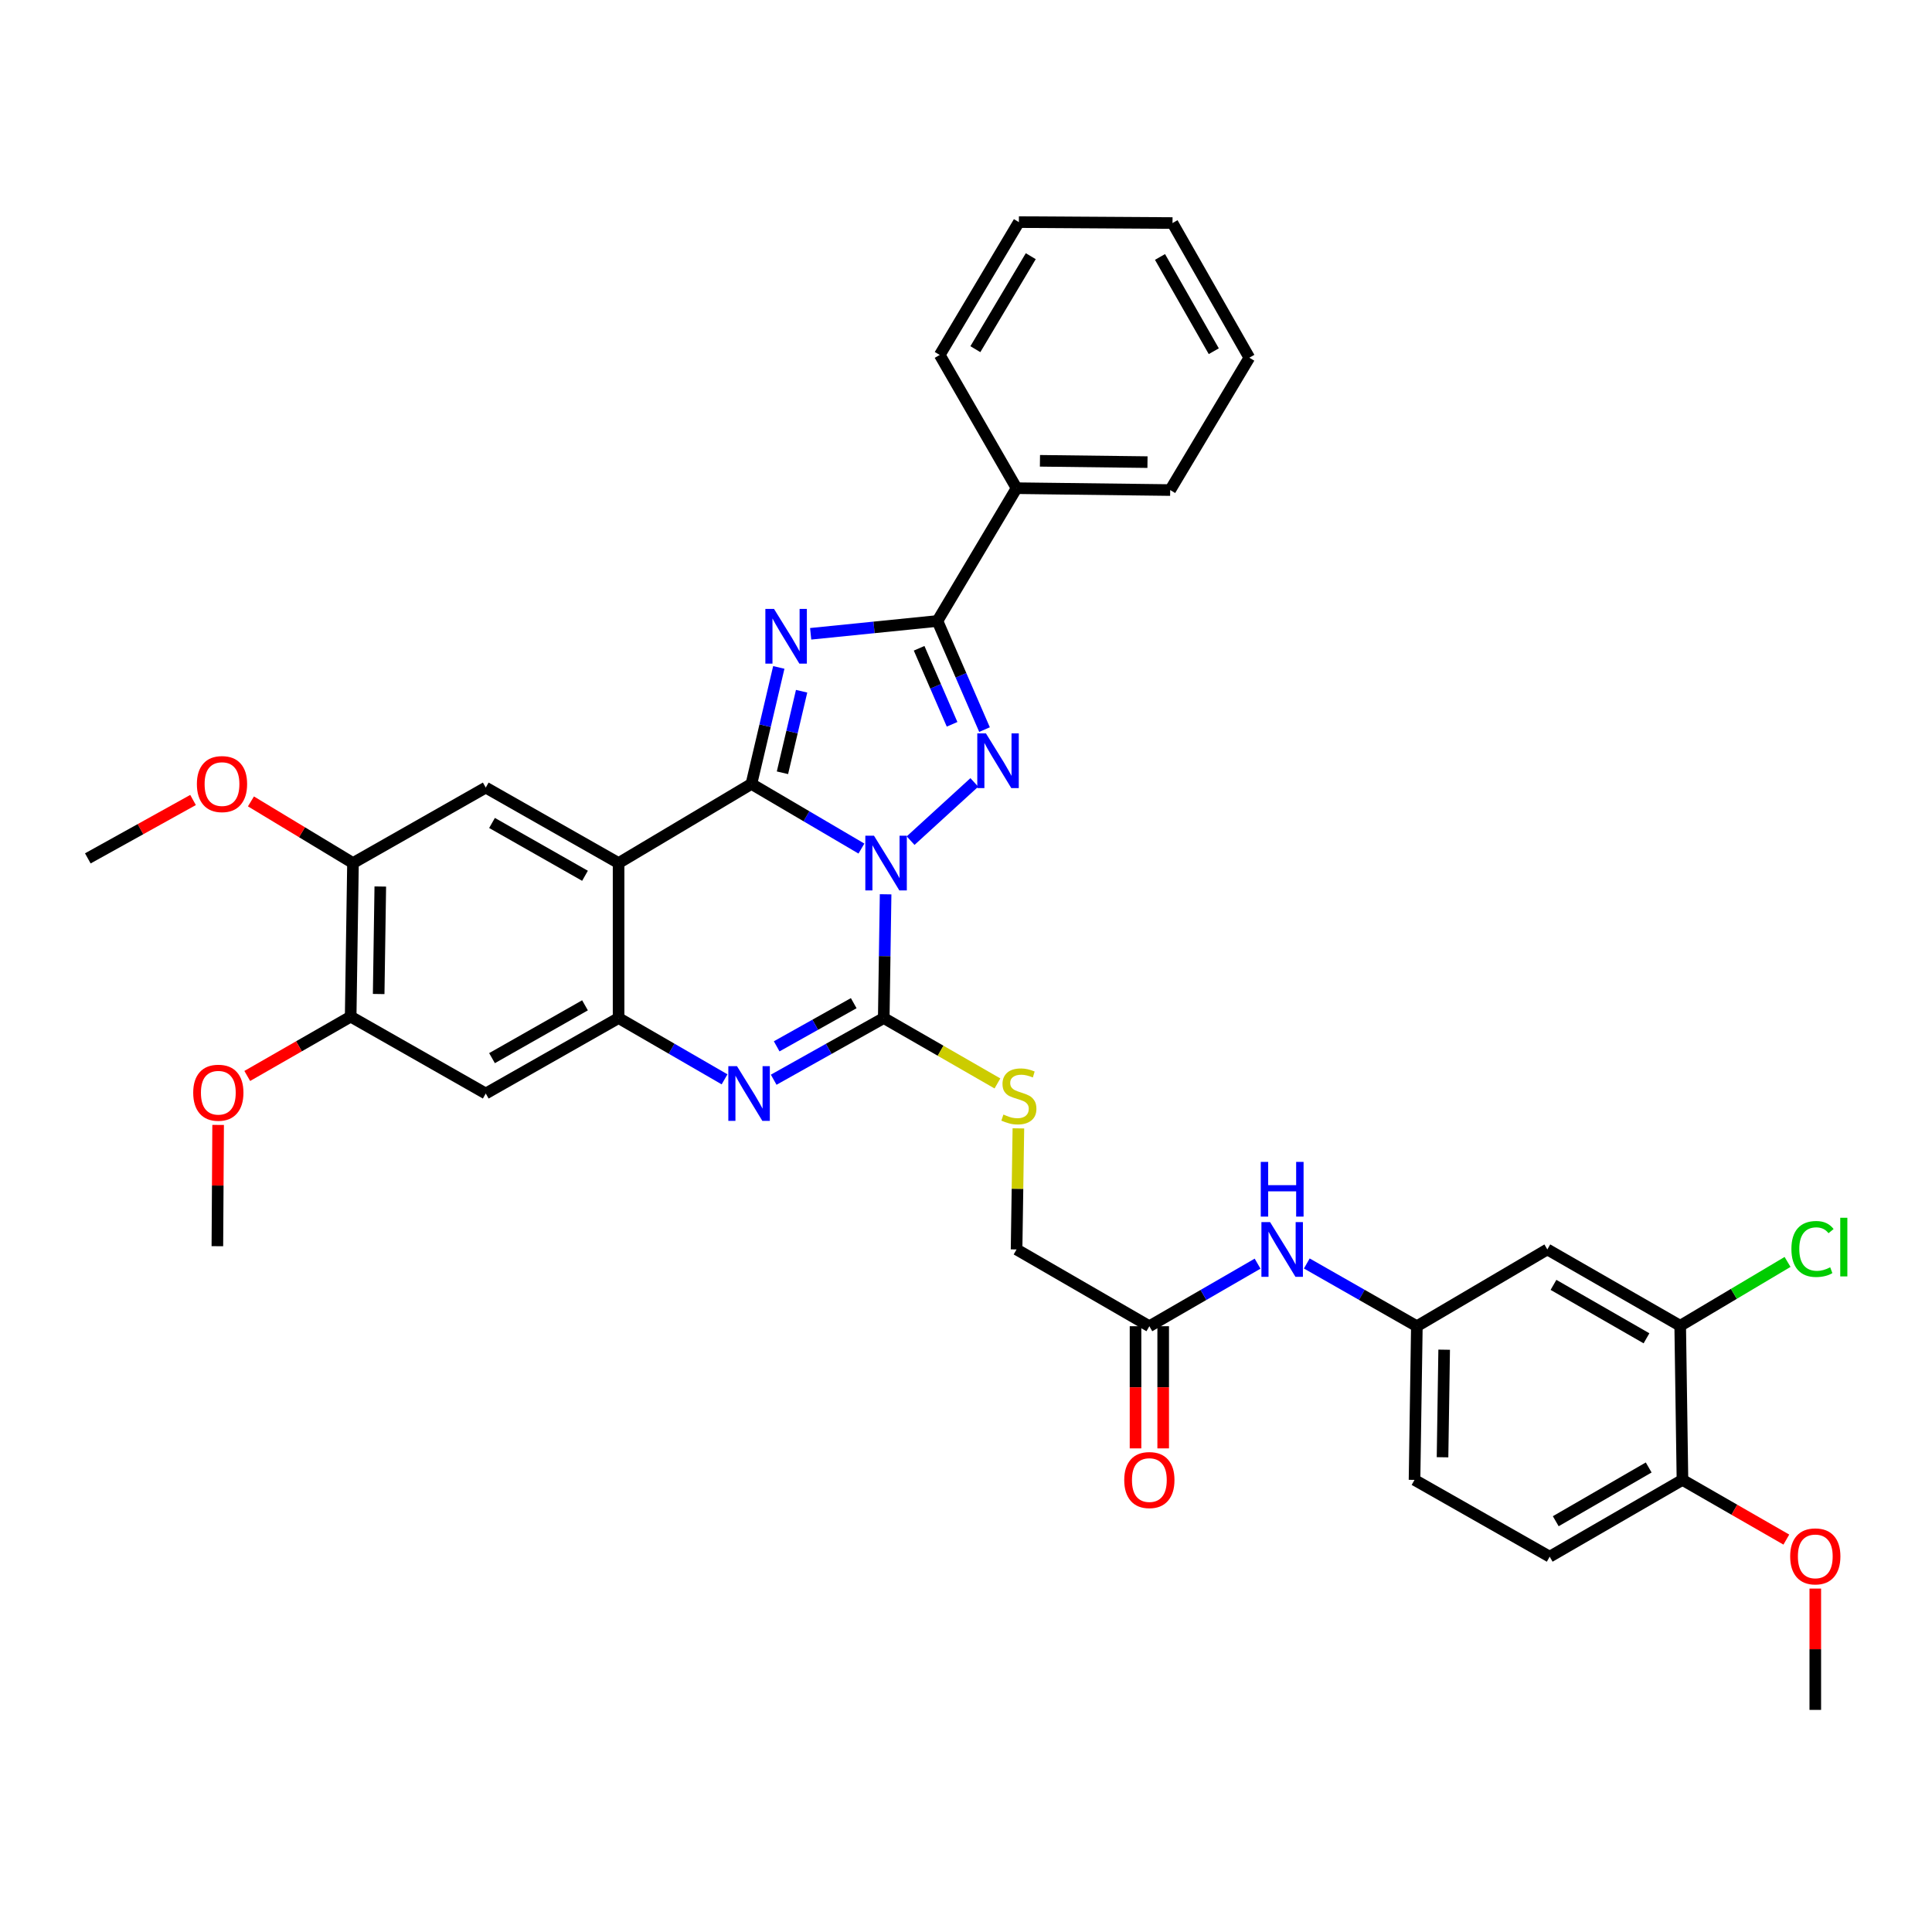 <?xml version='1.0' encoding='iso-8859-1'?>
<svg version='1.1' baseProfile='full'
              xmlns='http://www.w3.org/2000/svg'
                      xmlns:rdkit='http://www.rdkit.org/xml'
                      xmlns:xlink='http://www.w3.org/1999/xlink'
                  xml:space='preserve'
width='1000px' height='1000px' viewBox='0 0 1000 1000'>
<!-- END OF HEADER -->
<rect style='opacity:1.0;fill:#FFFFFF;stroke:none' width='1000' height='1000' x='0' y='0'> </rect>
<path class='bond-0' d='M 445.87,439.218 L 417.401,422.487' style='fill:none;fill-rule:evenodd;stroke:#0000FF;stroke-width:6px;stroke-linecap:butt;stroke-linejoin:miter;stroke-opacity:1' />
<path class='bond-0' d='M 417.401,422.487 L 388.932,405.755' style='fill:none;fill-rule:evenodd;stroke:#000000;stroke-width:6px;stroke-linecap:butt;stroke-linejoin:miter;stroke-opacity:1' />
<path class='bond-2' d='M 471.333,435.112 L 504.31,404.982' style='fill:none;fill-rule:evenodd;stroke:#0000FF;stroke-width:6px;stroke-linecap:butt;stroke-linejoin:miter;stroke-opacity:1' />
<path class='bond-3' d='M 458.389,462.883 L 457.91,494.911' style='fill:none;fill-rule:evenodd;stroke:#0000FF;stroke-width:6px;stroke-linecap:butt;stroke-linejoin:miter;stroke-opacity:1' />
<path class='bond-3' d='M 457.91,494.911 L 457.43,526.94' style='fill:none;fill-rule:evenodd;stroke:#000000;stroke-width:6px;stroke-linecap:butt;stroke-linejoin:miter;stroke-opacity:1' />
<path class='bond-1' d='M 388.932,405.755 L 396.017,375.607' style='fill:none;fill-rule:evenodd;stroke:#000000;stroke-width:6px;stroke-linecap:butt;stroke-linejoin:miter;stroke-opacity:1' />
<path class='bond-1' d='M 396.017,375.607 L 403.103,345.458' style='fill:none;fill-rule:evenodd;stroke:#0000FF;stroke-width:6px;stroke-linecap:butt;stroke-linejoin:miter;stroke-opacity:1' />
<path class='bond-1' d='M 404.995,399.986 L 409.954,378.882' style='fill:none;fill-rule:evenodd;stroke:#000000;stroke-width:6px;stroke-linecap:butt;stroke-linejoin:miter;stroke-opacity:1' />
<path class='bond-1' d='M 409.954,378.882 L 414.914,357.778' style='fill:none;fill-rule:evenodd;stroke:#0000FF;stroke-width:6px;stroke-linecap:butt;stroke-linejoin:miter;stroke-opacity:1' />
<path class='bond-4' d='M 388.932,405.755 L 320.179,446.717' style='fill:none;fill-rule:evenodd;stroke:#000000;stroke-width:6px;stroke-linecap:butt;stroke-linejoin:miter;stroke-opacity:1' />
<path class='bond-36' d='M 419.6,328.051 L 452.406,324.736' style='fill:none;fill-rule:evenodd;stroke:#0000FF;stroke-width:6px;stroke-linecap:butt;stroke-linejoin:miter;stroke-opacity:1' />
<path class='bond-36' d='M 452.406,324.736 L 485.213,321.421' style='fill:none;fill-rule:evenodd;stroke:#000000;stroke-width:6px;stroke-linecap:butt;stroke-linejoin:miter;stroke-opacity:1' />
<path class='bond-5' d='M 509.588,377.638 L 497.4,349.529' style='fill:none;fill-rule:evenodd;stroke:#0000FF;stroke-width:6px;stroke-linecap:butt;stroke-linejoin:miter;stroke-opacity:1' />
<path class='bond-5' d='M 497.4,349.529 L 485.213,321.421' style='fill:none;fill-rule:evenodd;stroke:#000000;stroke-width:6px;stroke-linecap:butt;stroke-linejoin:miter;stroke-opacity:1' />
<path class='bond-5' d='M 492.796,374.9 L 484.265,355.225' style='fill:none;fill-rule:evenodd;stroke:#0000FF;stroke-width:6px;stroke-linecap:butt;stroke-linejoin:miter;stroke-opacity:1' />
<path class='bond-5' d='M 484.265,355.225 L 475.734,335.549' style='fill:none;fill-rule:evenodd;stroke:#000000;stroke-width:6px;stroke-linecap:butt;stroke-linejoin:miter;stroke-opacity:1' />
<path class='bond-6' d='M 457.43,526.94 L 428.945,542.901' style='fill:none;fill-rule:evenodd;stroke:#000000;stroke-width:6px;stroke-linecap:butt;stroke-linejoin:miter;stroke-opacity:1' />
<path class='bond-6' d='M 428.945,542.901 L 400.46,558.863' style='fill:none;fill-rule:evenodd;stroke:#0000FF;stroke-width:6px;stroke-linecap:butt;stroke-linejoin:miter;stroke-opacity:1' />
<path class='bond-6' d='M 441.886,519.238 L 421.947,530.412' style='fill:none;fill-rule:evenodd;stroke:#000000;stroke-width:6px;stroke-linecap:butt;stroke-linejoin:miter;stroke-opacity:1' />
<path class='bond-6' d='M 421.947,530.412 L 402.007,541.585' style='fill:none;fill-rule:evenodd;stroke:#0000FF;stroke-width:6px;stroke-linecap:butt;stroke-linejoin:miter;stroke-opacity:1' />
<path class='bond-10' d='M 457.43,526.94 L 486.85,543.863' style='fill:none;fill-rule:evenodd;stroke:#000000;stroke-width:6px;stroke-linecap:butt;stroke-linejoin:miter;stroke-opacity:1' />
<path class='bond-10' d='M 486.85,543.863 L 516.271,560.787' style='fill:none;fill-rule:evenodd;stroke:#CCCC00;stroke-width:6px;stroke-linecap:butt;stroke-linejoin:miter;stroke-opacity:1' />
<path class='bond-8' d='M 320.179,446.717 L 251.426,407.656' style='fill:none;fill-rule:evenodd;stroke:#000000;stroke-width:6px;stroke-linecap:butt;stroke-linejoin:miter;stroke-opacity:1' />
<path class='bond-8' d='M 302.794,453.306 L 254.667,425.964' style='fill:none;fill-rule:evenodd;stroke:#000000;stroke-width:6px;stroke-linecap:butt;stroke-linejoin:miter;stroke-opacity:1' />
<path class='bond-37' d='M 320.179,446.717 L 320.179,526.94' style='fill:none;fill-rule:evenodd;stroke:#000000;stroke-width:6px;stroke-linecap:butt;stroke-linejoin:miter;stroke-opacity:1' />
<path class='bond-17' d='M 485.213,321.421 L 526.175,252.684' style='fill:none;fill-rule:evenodd;stroke:#000000;stroke-width:6px;stroke-linecap:butt;stroke-linejoin:miter;stroke-opacity:1' />
<path class='bond-7' d='M 375.032,558.662 L 347.606,542.801' style='fill:none;fill-rule:evenodd;stroke:#0000FF;stroke-width:6px;stroke-linecap:butt;stroke-linejoin:miter;stroke-opacity:1' />
<path class='bond-7' d='M 347.606,542.801 L 320.179,526.94' style='fill:none;fill-rule:evenodd;stroke:#000000;stroke-width:6px;stroke-linecap:butt;stroke-linejoin:miter;stroke-opacity:1' />
<path class='bond-9' d='M 320.179,526.94 L 251.426,566.001' style='fill:none;fill-rule:evenodd;stroke:#000000;stroke-width:6px;stroke-linecap:butt;stroke-linejoin:miter;stroke-opacity:1' />
<path class='bond-9' d='M 302.794,520.351 L 254.667,547.693' style='fill:none;fill-rule:evenodd;stroke:#000000;stroke-width:6px;stroke-linecap:butt;stroke-linejoin:miter;stroke-opacity:1' />
<path class='bond-11' d='M 251.426,407.656 L 182.705,446.717' style='fill:none;fill-rule:evenodd;stroke:#000000;stroke-width:6px;stroke-linecap:butt;stroke-linejoin:miter;stroke-opacity:1' />
<path class='bond-12' d='M 251.426,566.001 L 181.504,526.208' style='fill:none;fill-rule:evenodd;stroke:#000000;stroke-width:6px;stroke-linecap:butt;stroke-linejoin:miter;stroke-opacity:1' />
<path class='bond-21' d='M 527.115,584.039 L 526.645,615.373' style='fill:none;fill-rule:evenodd;stroke:#CCCC00;stroke-width:6px;stroke-linecap:butt;stroke-linejoin:miter;stroke-opacity:1' />
<path class='bond-21' d='M 526.645,615.373 L 526.175,646.708' style='fill:none;fill-rule:evenodd;stroke:#000000;stroke-width:6px;stroke-linecap:butt;stroke-linejoin:miter;stroke-opacity:1' />
<path class='bond-25' d='M 182.705,446.717 L 156.296,430.762' style='fill:none;fill-rule:evenodd;stroke:#000000;stroke-width:6px;stroke-linecap:butt;stroke-linejoin:miter;stroke-opacity:1' />
<path class='bond-25' d='M 156.296,430.762 L 129.887,414.806' style='fill:none;fill-rule:evenodd;stroke:#FF0000;stroke-width:6px;stroke-linecap:butt;stroke-linejoin:miter;stroke-opacity:1' />
<path class='bond-38' d='M 182.705,446.717 L 181.504,526.208' style='fill:none;fill-rule:evenodd;stroke:#000000;stroke-width:6px;stroke-linecap:butt;stroke-linejoin:miter;stroke-opacity:1' />
<path class='bond-38' d='M 196.841,458.857 L 196,514.501' style='fill:none;fill-rule:evenodd;stroke:#000000;stroke-width:6px;stroke-linecap:butt;stroke-linejoin:miter;stroke-opacity:1' />
<path class='bond-26' d='M 181.504,526.208 L 154.742,541.562' style='fill:none;fill-rule:evenodd;stroke:#000000;stroke-width:6px;stroke-linecap:butt;stroke-linejoin:miter;stroke-opacity:1' />
<path class='bond-26' d='M 154.742,541.562 L 127.981,556.916' style='fill:none;fill-rule:evenodd;stroke:#FF0000;stroke-width:6px;stroke-linecap:butt;stroke-linejoin:miter;stroke-opacity:1' />
<path class='bond-13' d='M 869.668,686.215 L 800.899,646.708' style='fill:none;fill-rule:evenodd;stroke:#000000;stroke-width:6px;stroke-linecap:butt;stroke-linejoin:miter;stroke-opacity:1' />
<path class='bond-13' d='M 852.221,692.703 L 804.083,665.048' style='fill:none;fill-rule:evenodd;stroke:#000000;stroke-width:6px;stroke-linecap:butt;stroke-linejoin:miter;stroke-opacity:1' />
<path class='bond-23' d='M 869.668,686.215 L 897.453,669.692' style='fill:none;fill-rule:evenodd;stroke:#000000;stroke-width:6px;stroke-linecap:butt;stroke-linejoin:miter;stroke-opacity:1' />
<path class='bond-23' d='M 897.453,669.692 L 925.238,653.169' style='fill:none;fill-rule:evenodd;stroke:#00CC00;stroke-width:6px;stroke-linecap:butt;stroke-linejoin:miter;stroke-opacity:1' />
<path class='bond-40' d='M 869.668,686.215 L 870.837,765.991' style='fill:none;fill-rule:evenodd;stroke:#000000;stroke-width:6px;stroke-linecap:butt;stroke-linejoin:miter;stroke-opacity:1' />
<path class='bond-14' d='M 800.899,646.708 L 733.364,686.453' style='fill:none;fill-rule:evenodd;stroke:#000000;stroke-width:6px;stroke-linecap:butt;stroke-linejoin:miter;stroke-opacity:1' />
<path class='bond-15' d='M 594.904,686.453 L 526.175,646.708' style='fill:none;fill-rule:evenodd;stroke:#000000;stroke-width:6px;stroke-linecap:butt;stroke-linejoin:miter;stroke-opacity:1' />
<path class='bond-16' d='M 594.904,686.453 L 622.913,670.259' style='fill:none;fill-rule:evenodd;stroke:#000000;stroke-width:6px;stroke-linecap:butt;stroke-linejoin:miter;stroke-opacity:1' />
<path class='bond-16' d='M 622.913,670.259 L 650.923,654.065' style='fill:none;fill-rule:evenodd;stroke:#0000FF;stroke-width:6px;stroke-linecap:butt;stroke-linejoin:miter;stroke-opacity:1' />
<path class='bond-20' d='M 587.745,686.453 L 587.745,718.068' style='fill:none;fill-rule:evenodd;stroke:#000000;stroke-width:6px;stroke-linecap:butt;stroke-linejoin:miter;stroke-opacity:1' />
<path class='bond-20' d='M 587.745,718.068 L 587.745,749.683' style='fill:none;fill-rule:evenodd;stroke:#FF0000;stroke-width:6px;stroke-linecap:butt;stroke-linejoin:miter;stroke-opacity:1' />
<path class='bond-20' d='M 602.062,686.453 L 602.062,718.068' style='fill:none;fill-rule:evenodd;stroke:#000000;stroke-width:6px;stroke-linecap:butt;stroke-linejoin:miter;stroke-opacity:1' />
<path class='bond-20' d='M 602.062,718.068 L 602.062,749.683' style='fill:none;fill-rule:evenodd;stroke:#FF0000;stroke-width:6px;stroke-linecap:butt;stroke-linejoin:miter;stroke-opacity:1' />
<path class='bond-18' d='M 676.395,653.975 L 704.879,670.214' style='fill:none;fill-rule:evenodd;stroke:#0000FF;stroke-width:6px;stroke-linecap:butt;stroke-linejoin:miter;stroke-opacity:1' />
<path class='bond-18' d='M 704.879,670.214 L 733.364,686.453' style='fill:none;fill-rule:evenodd;stroke:#000000;stroke-width:6px;stroke-linecap:butt;stroke-linejoin:miter;stroke-opacity:1' />
<path class='bond-28' d='M 526.175,252.684 L 605.689,253.655' style='fill:none;fill-rule:evenodd;stroke:#000000;stroke-width:6px;stroke-linecap:butt;stroke-linejoin:miter;stroke-opacity:1' />
<path class='bond-28' d='M 538.277,238.514 L 593.937,239.193' style='fill:none;fill-rule:evenodd;stroke:#000000;stroke-width:6px;stroke-linecap:butt;stroke-linejoin:miter;stroke-opacity:1' />
<path class='bond-29' d='M 526.175,252.684 L 486.406,183.717' style='fill:none;fill-rule:evenodd;stroke:#000000;stroke-width:6px;stroke-linecap:butt;stroke-linejoin:miter;stroke-opacity:1' />
<path class='bond-24' d='M 733.364,686.453 L 732.155,765.991' style='fill:none;fill-rule:evenodd;stroke:#000000;stroke-width:6px;stroke-linecap:butt;stroke-linejoin:miter;stroke-opacity:1' />
<path class='bond-24' d='M 747.497,698.601 L 746.651,754.278' style='fill:none;fill-rule:evenodd;stroke:#000000;stroke-width:6px;stroke-linecap:butt;stroke-linejoin:miter;stroke-opacity:1' />
<path class='bond-19' d='M 870.837,765.991 L 802.116,805.736' style='fill:none;fill-rule:evenodd;stroke:#000000;stroke-width:6px;stroke-linecap:butt;stroke-linejoin:miter;stroke-opacity:1' />
<path class='bond-19' d='M 853.361,759.56 L 805.257,787.381' style='fill:none;fill-rule:evenodd;stroke:#000000;stroke-width:6px;stroke-linecap:butt;stroke-linejoin:miter;stroke-opacity:1' />
<path class='bond-27' d='M 870.837,765.991 L 897.722,781.44' style='fill:none;fill-rule:evenodd;stroke:#000000;stroke-width:6px;stroke-linecap:butt;stroke-linejoin:miter;stroke-opacity:1' />
<path class='bond-27' d='M 897.722,781.44 L 924.607,796.889' style='fill:none;fill-rule:evenodd;stroke:#FF0000;stroke-width:6px;stroke-linecap:butt;stroke-linejoin:miter;stroke-opacity:1' />
<path class='bond-22' d='M 802.116,805.736 L 732.155,765.991' style='fill:none;fill-rule:evenodd;stroke:#000000;stroke-width:6px;stroke-linecap:butt;stroke-linejoin:miter;stroke-opacity:1' />
<path class='bond-30' d='M 99.921,414.072 L 72.688,429.186' style='fill:none;fill-rule:evenodd;stroke:#FF0000;stroke-width:6px;stroke-linecap:butt;stroke-linejoin:miter;stroke-opacity:1' />
<path class='bond-30' d='M 72.688,429.186 L 45.455,444.299' style='fill:none;fill-rule:evenodd;stroke:#000000;stroke-width:6px;stroke-linecap:butt;stroke-linejoin:miter;stroke-opacity:1' />
<path class='bond-31' d='M 112.902,582.256 L 112.708,613.643' style='fill:none;fill-rule:evenodd;stroke:#FF0000;stroke-width:6px;stroke-linecap:butt;stroke-linejoin:miter;stroke-opacity:1' />
<path class='bond-31' d='M 112.708,613.643 L 112.513,645.03' style='fill:none;fill-rule:evenodd;stroke:#000000;stroke-width:6px;stroke-linecap:butt;stroke-linejoin:miter;stroke-opacity:1' />
<path class='bond-32' d='M 939.59,822.246 L 939.59,853.641' style='fill:none;fill-rule:evenodd;stroke:#FF0000;stroke-width:6px;stroke-linecap:butt;stroke-linejoin:miter;stroke-opacity:1' />
<path class='bond-32' d='M 939.59,853.641 L 939.59,885.036' style='fill:none;fill-rule:evenodd;stroke:#000000;stroke-width:6px;stroke-linecap:butt;stroke-linejoin:miter;stroke-opacity:1' />
<path class='bond-33' d='M 605.689,253.655 L 646.651,185.148' style='fill:none;fill-rule:evenodd;stroke:#000000;stroke-width:6px;stroke-linecap:butt;stroke-linejoin:miter;stroke-opacity:1' />
<path class='bond-34' d='M 486.406,183.717 L 527.368,114.964' style='fill:none;fill-rule:evenodd;stroke:#000000;stroke-width:6px;stroke-linecap:butt;stroke-linejoin:miter;stroke-opacity:1' />
<path class='bond-34' d='M 504.849,180.732 L 533.523,132.605' style='fill:none;fill-rule:evenodd;stroke:#000000;stroke-width:6px;stroke-linecap:butt;stroke-linejoin:miter;stroke-opacity:1' />
<path class='bond-39' d='M 646.651,185.148 L 606.89,115.449' style='fill:none;fill-rule:evenodd;stroke:#000000;stroke-width:6px;stroke-linecap:butt;stroke-linejoin:miter;stroke-opacity:1' />
<path class='bond-39' d='M 628.251,181.788 L 600.419,132.998' style='fill:none;fill-rule:evenodd;stroke:#000000;stroke-width:6px;stroke-linecap:butt;stroke-linejoin:miter;stroke-opacity:1' />
<path class='bond-35' d='M 527.368,114.964 L 606.89,115.449' style='fill:none;fill-rule:evenodd;stroke:#000000;stroke-width:6px;stroke-linecap:butt;stroke-linejoin:miter;stroke-opacity:1' />
<path  class='atom-0' d='M 452.371 432.557
L 461.651 447.557
Q 462.571 449.037, 464.051 451.717
Q 465.531 454.397, 465.611 454.557
L 465.611 432.557
L 469.371 432.557
L 469.371 460.877
L 465.491 460.877
L 455.531 444.477
Q 454.371 442.557, 453.131 440.357
Q 451.931 438.157, 451.571 437.477
L 451.571 460.877
L 447.891 460.877
L 447.891 432.557
L 452.371 432.557
' fill='#0000FF'/>
<path  class='atom-2' d='M 400.632 315.175
L 409.912 330.175
Q 410.832 331.655, 412.312 334.335
Q 413.792 337.015, 413.872 337.175
L 413.872 315.175
L 417.632 315.175
L 417.632 343.495
L 413.752 343.495
L 403.792 327.095
Q 402.632 325.175, 401.392 322.975
Q 400.192 320.775, 399.832 320.095
L 399.832 343.495
L 396.152 343.495
L 396.152 315.175
L 400.632 315.175
' fill='#0000FF'/>
<path  class='atom-3' d='M 510.322 379.609
L 519.602 394.609
Q 520.522 396.089, 522.002 398.769
Q 523.482 401.449, 523.562 401.609
L 523.562 379.609
L 527.322 379.609
L 527.322 407.929
L 523.442 407.929
L 513.482 391.529
Q 512.322 389.609, 511.082 387.409
Q 509.882 385.209, 509.522 384.529
L 509.522 407.929
L 505.842 407.929
L 505.842 379.609
L 510.322 379.609
' fill='#0000FF'/>
<path  class='atom-7' d='M 381.463 551.841
L 390.743 566.841
Q 391.663 568.321, 393.143 571.001
Q 394.623 573.681, 394.703 573.841
L 394.703 551.841
L 398.463 551.841
L 398.463 580.161
L 394.583 580.161
L 384.623 563.761
Q 383.463 561.841, 382.223 559.641
Q 381.023 557.441, 380.663 556.761
L 380.663 580.161
L 376.983 580.161
L 376.983 551.841
L 381.463 551.841
' fill='#0000FF'/>
<path  class='atom-11' d='M 519.368 576.89
Q 519.688 577.01, 521.008 577.57
Q 522.328 578.13, 523.768 578.49
Q 525.248 578.81, 526.688 578.81
Q 529.368 578.81, 530.928 577.53
Q 532.488 576.21, 532.488 573.93
Q 532.488 572.37, 531.688 571.41
Q 530.928 570.45, 529.728 569.93
Q 528.528 569.41, 526.528 568.81
Q 524.008 568.05, 522.488 567.33
Q 521.008 566.61, 519.928 565.09
Q 518.888 563.57, 518.888 561.01
Q 518.888 557.45, 521.288 555.25
Q 523.728 553.05, 528.528 553.05
Q 531.808 553.05, 535.528 554.61
L 534.608 557.69
Q 531.208 556.29, 528.648 556.29
Q 525.888 556.29, 524.368 557.45
Q 522.848 558.57, 522.888 560.53
Q 522.888 562.05, 523.648 562.97
Q 524.448 563.89, 525.568 564.41
Q 526.728 564.93, 528.648 565.53
Q 531.208 566.33, 532.728 567.13
Q 534.248 567.93, 535.328 569.57
Q 536.448 571.17, 536.448 573.93
Q 536.448 577.85, 533.808 579.97
Q 531.208 582.05, 526.848 582.05
Q 524.328 582.05, 522.408 581.49
Q 520.528 580.97, 518.288 580.05
L 519.368 576.89
' fill='#CCCC00'/>
<path  class='atom-17' d='M 657.388 632.548
L 666.668 647.548
Q 667.588 649.028, 669.068 651.708
Q 670.548 654.388, 670.628 654.548
L 670.628 632.548
L 674.388 632.548
L 674.388 660.868
L 670.508 660.868
L 660.548 644.468
Q 659.388 642.548, 658.148 640.348
Q 656.948 638.148, 656.588 637.468
L 656.588 660.868
L 652.908 660.868
L 652.908 632.548
L 657.388 632.548
' fill='#0000FF'/>
<path  class='atom-17' d='M 652.568 601.396
L 656.408 601.396
L 656.408 613.436
L 670.888 613.436
L 670.888 601.396
L 674.728 601.396
L 674.728 629.716
L 670.888 629.716
L 670.888 616.636
L 656.408 616.636
L 656.408 629.716
L 652.568 629.716
L 652.568 601.396
' fill='#0000FF'/>
<path  class='atom-21' d='M 581.904 766.071
Q 581.904 759.271, 585.264 755.471
Q 588.624 751.671, 594.904 751.671
Q 601.184 751.671, 604.544 755.471
Q 607.904 759.271, 607.904 766.071
Q 607.904 772.951, 604.504 776.871
Q 601.104 780.751, 594.904 780.751
Q 588.664 780.751, 585.264 776.871
Q 581.904 772.991, 581.904 766.071
M 594.904 777.551
Q 599.224 777.551, 601.544 774.671
Q 603.904 771.751, 603.904 766.071
Q 603.904 760.511, 601.544 757.711
Q 599.224 754.871, 594.904 754.871
Q 590.584 754.871, 588.224 757.671
Q 585.904 760.471, 585.904 766.071
Q 585.904 771.791, 588.224 774.671
Q 590.584 777.551, 594.904 777.551
' fill='#FF0000'/>
<path  class='atom-24' d='M 927.23 646.471
Q 927.23 639.431, 930.51 635.751
Q 933.83 632.031, 940.11 632.031
Q 945.95 632.031, 949.07 636.151
L 946.43 638.311
Q 944.15 635.311, 940.11 635.311
Q 935.83 635.311, 933.55 638.191
Q 931.31 641.031, 931.31 646.471
Q 931.31 652.071, 933.63 654.951
Q 935.99 657.831, 940.55 657.831
Q 943.67 657.831, 947.31 655.951
L 948.43 658.951
Q 946.95 659.911, 944.71 660.471
Q 942.47 661.031, 939.99 661.031
Q 933.83 661.031, 930.51 657.271
Q 927.23 653.511, 927.23 646.471
' fill='#00CC00'/>
<path  class='atom-24' d='M 952.51 630.311
L 956.19 630.311
L 956.19 660.671
L 952.51 660.671
L 952.51 630.311
' fill='#00CC00'/>
<path  class='atom-26' d='M 101.907 405.835
Q 101.907 399.035, 105.267 395.235
Q 108.627 391.435, 114.907 391.435
Q 121.187 391.435, 124.547 395.235
Q 127.907 399.035, 127.907 405.835
Q 127.907 412.715, 124.507 416.635
Q 121.107 420.515, 114.907 420.515
Q 108.667 420.515, 105.267 416.635
Q 101.907 412.755, 101.907 405.835
M 114.907 417.315
Q 119.227 417.315, 121.547 414.435
Q 123.907 411.515, 123.907 405.835
Q 123.907 400.275, 121.547 397.475
Q 119.227 394.635, 114.907 394.635
Q 110.587 394.635, 108.227 397.435
Q 105.907 400.235, 105.907 405.835
Q 105.907 411.555, 108.227 414.435
Q 110.587 417.315, 114.907 417.315
' fill='#FF0000'/>
<path  class='atom-27' d='M 100.006 565.588
Q 100.006 558.788, 103.366 554.988
Q 106.726 551.188, 113.006 551.188
Q 119.286 551.188, 122.646 554.988
Q 126.006 558.788, 126.006 565.588
Q 126.006 572.468, 122.606 576.388
Q 119.206 580.268, 113.006 580.268
Q 106.766 580.268, 103.366 576.388
Q 100.006 572.508, 100.006 565.588
M 113.006 577.068
Q 117.326 577.068, 119.646 574.188
Q 122.006 571.268, 122.006 565.588
Q 122.006 560.028, 119.646 557.228
Q 117.326 554.388, 113.006 554.388
Q 108.686 554.388, 106.326 557.188
Q 104.006 559.988, 104.006 565.588
Q 104.006 571.308, 106.326 574.188
Q 108.686 577.068, 113.006 577.068
' fill='#FF0000'/>
<path  class='atom-28' d='M 926.59 805.578
Q 926.59 798.778, 929.95 794.978
Q 933.31 791.178, 939.59 791.178
Q 945.87 791.178, 949.23 794.978
Q 952.59 798.778, 952.59 805.578
Q 952.59 812.458, 949.19 816.378
Q 945.79 820.258, 939.59 820.258
Q 933.35 820.258, 929.95 816.378
Q 926.59 812.498, 926.59 805.578
M 939.59 817.058
Q 943.91 817.058, 946.23 814.178
Q 948.59 811.258, 948.59 805.578
Q 948.59 800.018, 946.23 797.218
Q 943.91 794.378, 939.59 794.378
Q 935.27 794.378, 932.91 797.178
Q 930.59 799.978, 930.59 805.578
Q 930.59 811.298, 932.91 814.178
Q 935.27 817.058, 939.59 817.058
' fill='#FF0000'/>
</svg>
